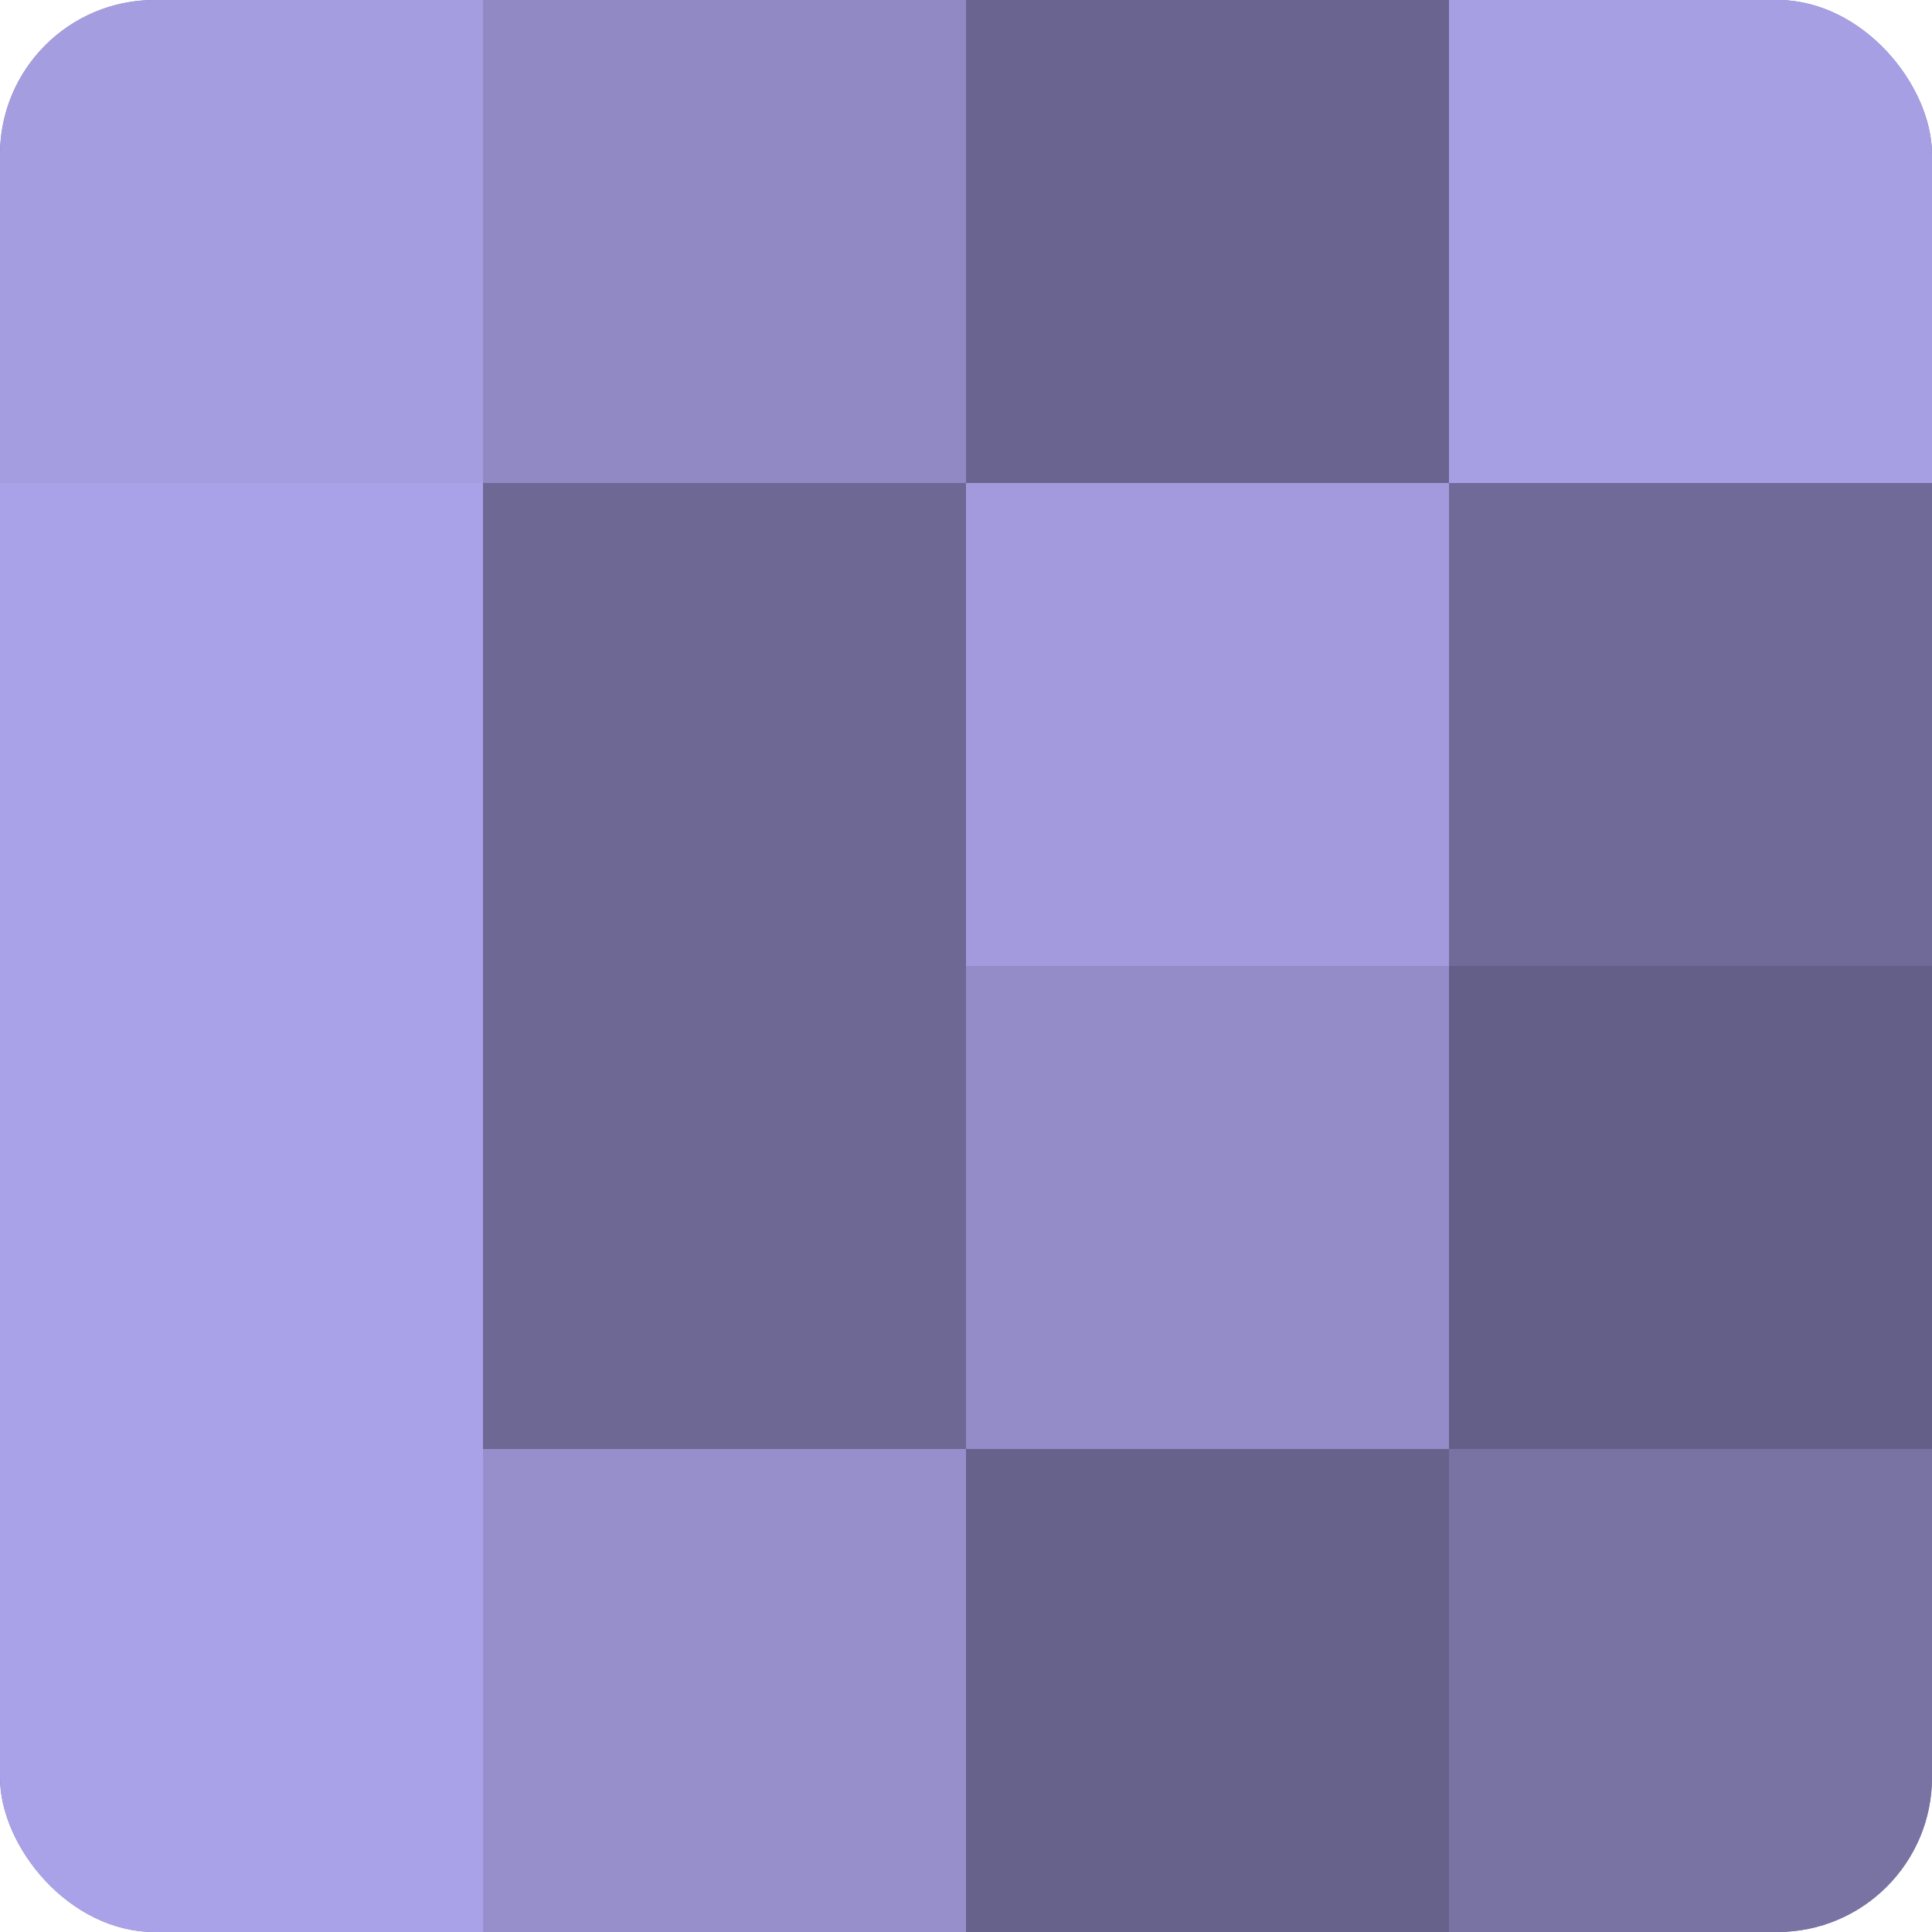 <?xml version="1.0" encoding="UTF-8"?>
<svg xmlns="http://www.w3.org/2000/svg" width="80" height="80" viewBox="0 0 100 100" preserveAspectRatio="xMidYMid meet"><defs><clipPath id="c" width="100" height="100"><rect width="100" height="100" rx="8" ry="8"/></clipPath></defs><g clip-path="url(#c)"><rect width="100" height="100" fill="#7670a0"/><rect width="25" height="25" fill="#a49de0"/><rect y="25" width="25" height="25" fill="#aaa2e8"/><rect y="50" width="25" height="25" fill="#aaa2e8"/><rect y="75" width="25" height="25" fill="#aaa2e8"/><rect x="25" width="25" height="25" fill="#9089c4"/><rect x="25" y="25" width="25" height="25" fill="#6d6894"/><rect x="25" y="50" width="25" height="25" fill="#6d6894"/><rect x="25" y="75" width="25" height="25" fill="#968fcc"/><rect x="50" width="25" height="25" fill="#6a6590"/><rect x="50" y="25" width="25" height="25" fill="#a29adc"/><rect x="50" y="50" width="25" height="25" fill="#938cc8"/><rect x="50" y="75" width="25" height="25" fill="#67628c"/><rect x="75" width="25" height="25" fill="#a79fe4"/><rect x="75" y="25" width="25" height="25" fill="#706a98"/><rect x="75" y="50" width="25" height="25" fill="#645f88"/><rect x="75" y="75" width="25" height="25" fill="#7973a4"/></g></svg>
